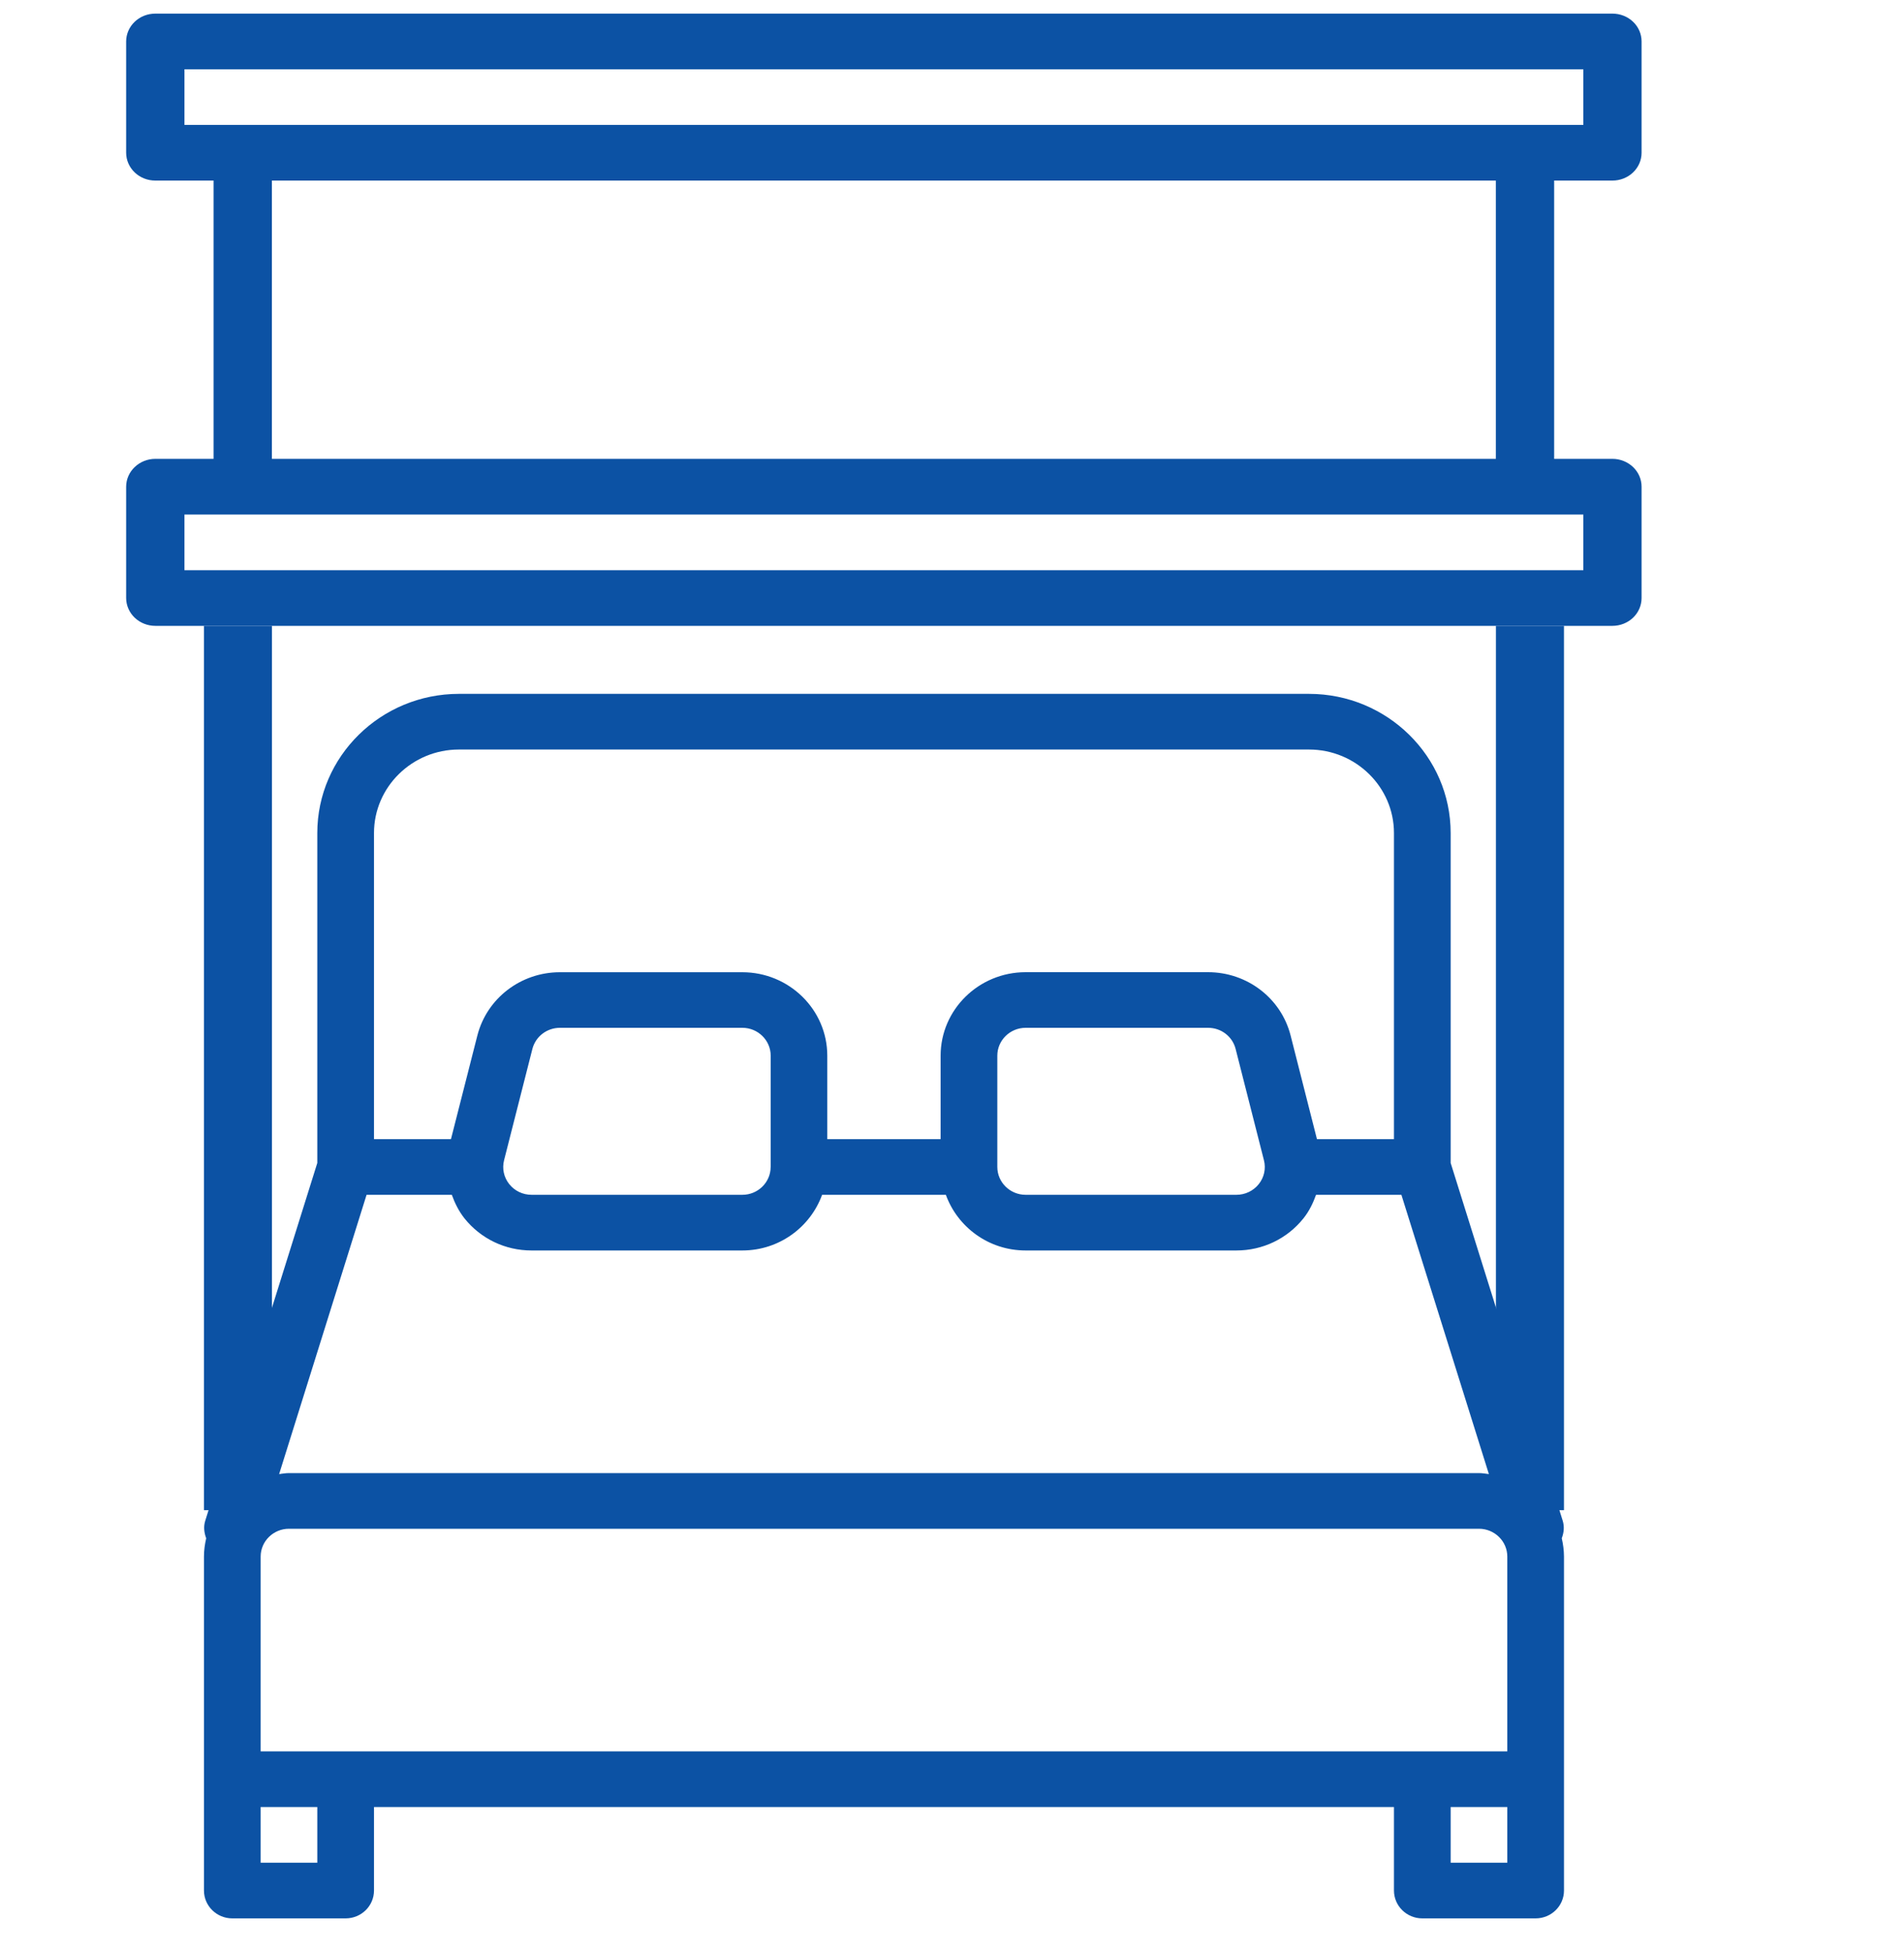 <svg width="40" height="41" viewBox="0 0 40 41" fill="none" xmlns="http://www.w3.org/2000/svg">
<g clip-path="url(#clip0_50_2212)">
<path d="M33.875 3.792C34.037 3.792 34.193 3.731 34.308 3.621C34.423 3.511 34.487 3.363 34.487 3.208V0.87C34.487 0.715 34.423 0.566 34.308 0.457C34.193 0.347 34.037 0.286 33.875 0.286H32.65V-6.143C32.65 -6.298 32.586 -6.447 32.471 -6.556C32.356 -6.666 32.2 -6.727 32.038 -6.727H5.099C4.937 -6.727 4.781 -6.666 4.666 -6.556C4.552 -6.447 4.487 -6.298 4.487 -6.143V0.286H3.263C3.1 0.286 2.945 0.347 2.83 0.457C2.715 0.566 2.65 0.715 2.65 0.87V3.208C2.65 3.363 2.715 3.511 2.83 3.621C2.945 3.731 3.1 3.792 3.263 3.792H4.487V9.636H3.263C3.1 9.636 2.945 9.698 2.83 9.808C2.715 9.917 2.65 10.066 2.65 10.221V12.558C2.65 12.713 2.715 12.862 2.83 12.972C2.945 13.081 3.1 13.143 3.263 13.143H4.487V17.818H3.263C3.1 17.818 2.945 17.88 2.83 17.989C2.715 18.099 2.65 18.248 2.65 18.403V25.416C2.65 25.571 2.715 25.719 2.83 25.829C2.945 25.938 3.1 26 3.263 26H3.875V27.753C3.875 27.908 3.939 28.057 4.054 28.166C4.169 28.276 4.325 28.338 4.487 28.338H6.936C7.073 28.337 7.206 28.294 7.313 28.213C7.421 28.133 7.497 28.02 7.53 27.893L8.026 26H29.112L29.608 27.893C29.64 28.02 29.717 28.133 29.824 28.213C29.932 28.294 30.065 28.337 30.201 28.338H32.65C32.813 28.338 32.968 28.276 33.083 28.166C33.198 28.057 33.263 27.908 33.263 27.753V26H33.875C34.037 26 34.193 25.938 34.308 25.829C34.423 25.719 34.487 25.571 34.487 25.416V18.403C34.487 18.248 34.423 18.099 34.308 17.989C34.193 17.88 34.037 17.818 33.875 17.818H32.65V13.143H33.875C34.037 13.143 34.193 13.081 34.308 12.972C34.423 12.862 34.487 12.713 34.487 12.558V10.221C34.487 10.066 34.423 9.917 34.308 9.808C34.193 9.698 34.037 9.636 33.875 9.636H32.65V3.792H33.875ZM5.712 -5.558H31.426V0.286H5.712V-5.558ZM6.459 27.169H5.099V26H6.765L6.459 27.169ZM17.956 24.831H3.875V18.987H17.956V24.831ZM5.712 17.818V13.143H31.426V17.818H5.712ZM32.038 27.169H30.679L30.373 26H32.038V27.169ZM33.263 18.987V24.831H19.181V18.987H33.263ZM33.263 10.805V11.974H3.875V10.805H33.263ZM5.712 9.636V3.792H31.426V9.636H5.712ZM3.875 2.623V1.455H33.263V2.623H3.875Z" fill="#0C52A4"/>
</g>
<path d="M32.81 32.304C32.854 32.188 32.87 32.061 32.829 31.932L30.476 24.422V17.494C30.476 15.883 29.141 14.571 27.499 14.571H9.642C8.001 14.571 6.666 15.883 6.666 17.494V24.422L4.313 31.932C4.272 32.059 4.288 32.187 4.332 32.304C4.303 32.428 4.285 32.555 4.285 32.688V37.364V39.701C4.285 40.024 4.552 40.286 4.88 40.286H7.261C7.59 40.286 7.857 40.024 7.857 39.701V37.948H29.285V39.701C29.285 40.024 29.552 40.286 29.88 40.286H32.261C32.59 40.286 32.857 40.024 32.857 39.701V37.364V32.688C32.856 32.555 32.839 32.428 32.81 32.304ZM7.857 17.494C7.857 16.527 8.658 15.74 9.642 15.74H27.499C28.484 15.74 29.285 16.527 29.285 17.494V23.922H27.667L27.113 21.743C26.913 20.961 26.199 20.416 25.379 20.416H21.547C20.562 20.416 19.761 21.202 19.761 22.169V23.922H17.38V22.17C17.38 21.203 16.579 20.417 15.595 20.417H11.762C10.942 20.417 10.229 20.964 10.029 21.744L9.474 23.922H7.857V17.494ZM26.445 24.866C26.33 25.009 26.159 25.091 25.974 25.091H21.547C21.22 25.091 20.952 24.829 20.952 24.506V22.169C20.952 21.846 21.22 21.584 21.547 21.584H25.38C25.654 21.584 25.891 21.765 25.958 22.026L26.553 24.364C26.598 24.54 26.559 24.723 26.445 24.866ZM16.191 22.169V24.501C16.191 24.503 16.19 24.504 16.19 24.506C16.19 24.508 16.19 24.509 16.19 24.509C16.189 24.83 15.922 25.091 15.596 25.091H11.168C10.983 25.091 10.812 25.009 10.698 24.866C10.584 24.723 10.545 24.539 10.59 24.364L11.185 22.026C11.252 21.767 11.489 21.584 11.764 21.584H15.596C15.923 21.584 16.191 21.846 16.191 22.169ZM7.701 25.091H9.492C9.555 25.266 9.638 25.434 9.758 25.586C10.101 26.014 10.614 26.26 11.167 26.26H15.595C16.37 26.26 17.024 25.769 17.271 25.091H19.871C20.117 25.77 20.772 26.26 21.547 26.26H25.974C26.528 26.26 27.04 26.014 27.383 25.586C27.503 25.436 27.585 25.266 27.648 25.091H29.441L31.279 30.956C31.21 30.948 31.142 30.935 31.071 30.935H6.071C5.999 30.935 5.932 30.948 5.864 30.956L7.701 25.091ZM6.666 39.117H5.476V37.948H6.666L6.666 39.117ZM31.666 39.117H30.476V37.948H31.666V39.117ZM31.666 36.779H5.476V32.688C5.476 32.366 5.743 32.104 6.071 32.104H31.071C31.398 32.104 31.666 32.366 31.666 32.688V36.779Z" fill="#0C52A4"/>
<line x1="4.999" y1="13.143" x2="4.999" y2="31.714" stroke="#0C52A4" stroke-width="1.429"/>
<line x1="32.142" y1="13.143" x2="32.142" y2="31.714" stroke="#0C52A4" stroke-width="1.429"/>
<defs>
<clipPath id="clip0_50_2212">
<rect width="34.286" height="12.857" fill="white" transform="translate(1.428 0.286)"/>
</clipPath>
</defs>
</svg>
